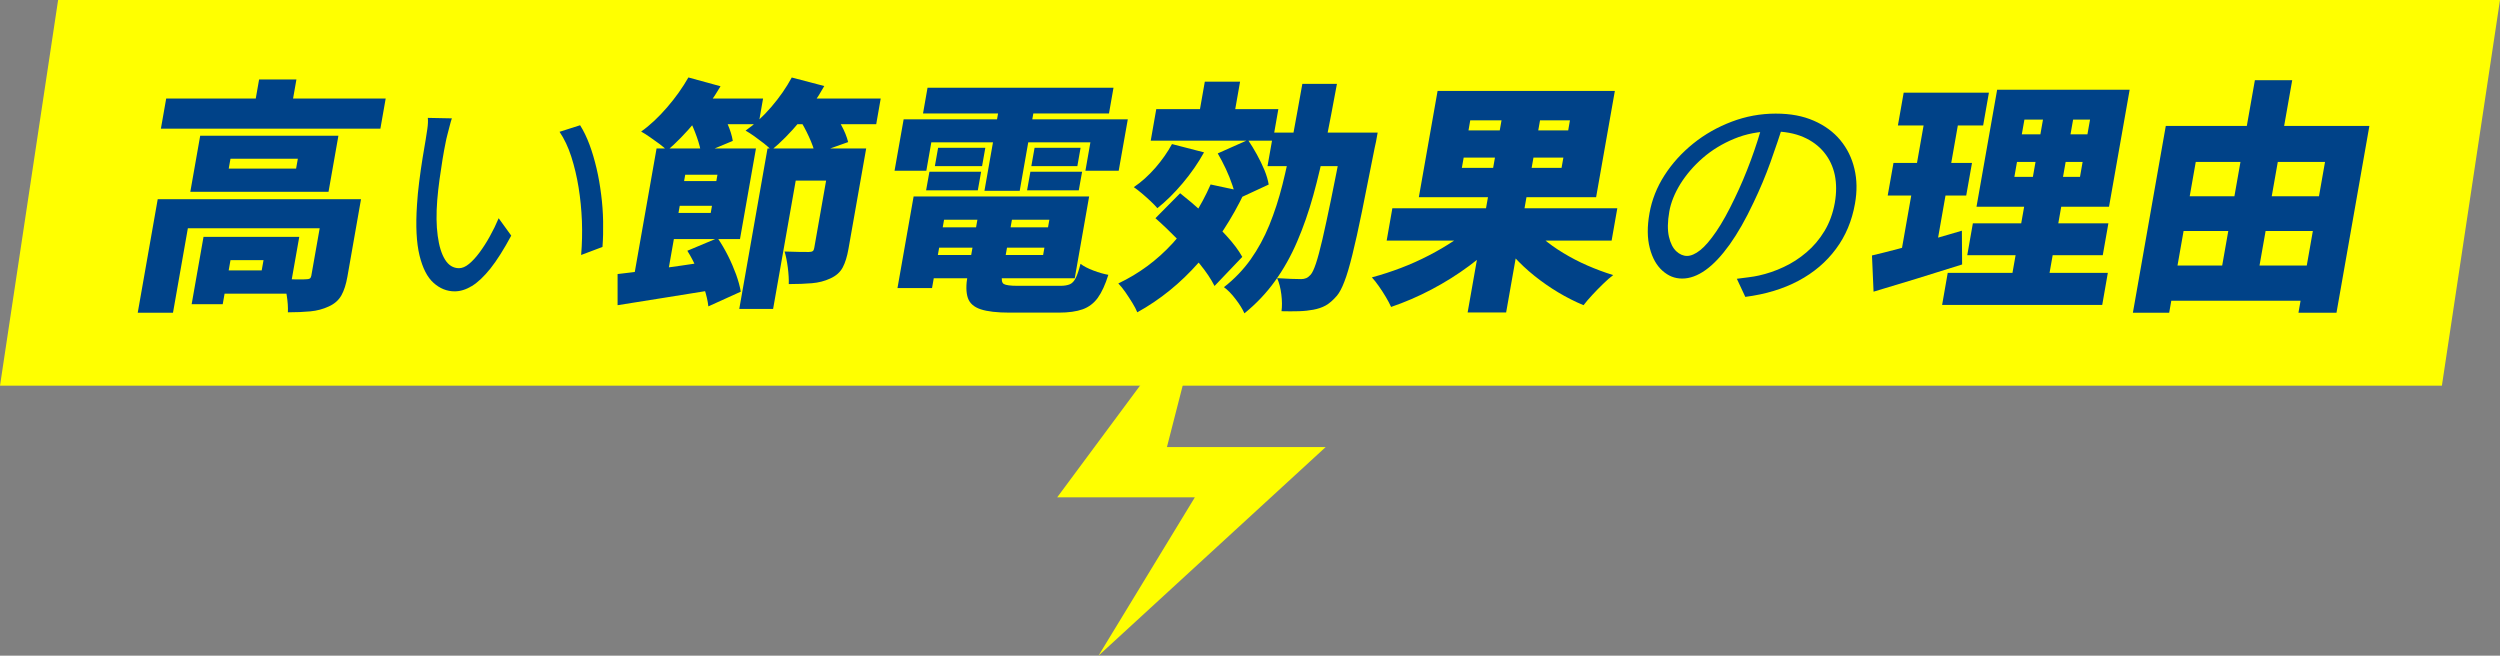 <?xml version="1.0" encoding="UTF-8"?>
<svg id="_レイヤー_1" data-name="レイヤー 1" xmlns="http://www.w3.org/2000/svg" viewBox="0 0 316.19 82.93">
  <rect x="0" y="0" width="316.19" height="82.93" fill="#808080" stroke="none"/>
  <defs>
    <style>
      .cls-1 {
        fill: #004288;
      }

      .cls-2 {
        fill: #ff0;
      }
    </style>
  </defs>
  <polygon class="cls-2" points="308.84 48.78 0 48.78 7.35 0 316.19 0 308.84 48.78"/>
  <polygon class="cls-2" points="152.43 37.65 133.71 62.9 151.12 62.9 138.93 82.93 167.67 56.54 147.59 56.54 152.43 37.65"/>
  <g>
    <path class="cls-1" d="M19.95,25.19h22.79l-.65,3.68h-18.33l-1.88,10.68h-4.46l2.53-14.37ZM21.02,12.46h27.76l-.67,3.81h-27.76l.67-3.81ZM25.32,17.17h17.48l-1.25,7.09h-17.48l1.25-7.09ZM25.74,29.96h3.93l-1.5,8.51h-3.93l1.5-8.51ZM27.69,29.96h10.16l-1.27,7.18h-10.16l.52-2.94h6.16l.23-1.3h-6.16l.52-2.94ZM29.15,20.08l-.22,1.24h8.52l.22-1.24h-8.52ZM32.77,10.05h4.72l-.76,4.33h-4.72l.76-4.33ZM41.07,25.19h4.59l-1.72,9.79c-.17.97-.42,1.76-.76,2.37s-.87,1.08-1.6,1.41c-.71.33-1.48.54-2.33.62-.84.08-1.79.12-2.84.12.03-.64-.02-1.36-.15-2.17-.13-.8-.29-1.49-.49-2.04.54.02,1.12.04,1.72.05.61.01,1.02,0,1.23-.02.21,0,.36-.03.46-.09.09-.06.16-.18.19-.34l1.71-9.69Z"/>
    <path class="cls-1" d="M57.15,14.97c-.09.25-.18.56-.27.93s-.19.74-.29,1.12c-.1.37-.17.69-.22.96-.13.64-.27,1.37-.4,2.18-.13.82-.26,1.66-.38,2.54-.12.88-.22,1.75-.29,2.62-.13,1.71-.12,3.21.06,4.5.17,1.29.48,2.3.93,3.02.45.72,1.04,1.08,1.77,1.08.4,0,.82-.18,1.26-.54.44-.36.89-.85,1.34-1.46.45-.61.89-1.29,1.3-2.04.42-.75.79-1.51,1.11-2.28l1.59,2.2c-.94,1.75-1.82,3.14-2.63,4.16-.82,1.02-1.6,1.76-2.34,2.21-.74.45-1.47.68-2.18.68-.99,0-1.88-.36-2.67-1.07-.8-.71-1.39-1.87-1.78-3.47-.39-1.6-.5-3.73-.32-6.39.05-.91.15-1.89.28-2.94.13-1.05.28-2.05.43-3,.16-.95.29-1.72.39-2.32.06-.35.13-.81.21-1.36.08-.56.1-1.02.06-1.39l3.04.06ZM73.37,15.84c.44.7.84,1.52,1.19,2.46s.64,1.94.89,3,.44,2.16.58,3.3c.15,1.14.23,2.27.25,3.39.02,1.12,0,2.2-.08,3.24l-2.7,1.02c.12-1.4.15-2.83.1-4.29-.06-1.46-.2-2.87-.42-4.24-.22-1.37-.53-2.67-.92-3.89-.39-1.22-.89-2.27-1.49-3.16l2.6-.83Z"/>
    <path class="cls-1" d="M78.11,34.66c1.09-.12,2.33-.28,3.73-.46,1.39-.19,2.87-.39,4.42-.62,1.55-.23,3.08-.45,4.58-.68l-.37,3.72c-2.14.35-4.29.7-6.47,1.04-2.18.34-4.14.66-5.89.94v-3.93ZM83.04,18.78h4.21l-2.95,16.72-4.34.74,3.08-17.46ZM87.08,9.8l4.05,1.11c-.9,1.53-1.96,3.03-3.2,4.49-1.23,1.47-2.42,2.68-3.55,3.65-.23-.25-.54-.52-.94-.82-.4-.3-.81-.59-1.23-.88-.42-.29-.79-.53-1.12-.71,1.13-.8,2.22-1.83,3.29-3.07,1.07-1.24,1.96-2.5,2.69-3.78ZM85.46,18.78h10.15l-2.02,11.46h-10.16l.58-3.31h5.88l.85-4.83h-5.88l.58-3.31ZM84.74,22.9h7.39l-.55,3.13h-7.39l.55-3.13ZM86.73,12.46h9.78l-.57,3.25h-9.78l.57-3.25ZM86.92,31.72l3.84-1.61c.47.68.9,1.42,1.31,2.23s.74,1.6,1.03,2.38c.28.79.48,1.51.59,2.17l-4.1,1.86c-.07-.66-.24-1.4-.5-2.21-.27-.82-.58-1.65-.94-2.49-.37-.85-.77-1.62-1.21-2.32ZM87.14,15l3.73-1.55c.41.66.79,1.39,1.14,2.2.35.81.57,1.53.67,2.17l-4,1.67c-.06-.6-.25-1.32-.55-2.17-.3-.85-.63-1.62-.99-2.32ZM97.07,18.78h10.28l-.71,4.06h-6l-2.86,16.23h-4.28l3.57-20.28ZM100.13,9.8l4.12,1.08c-.86,1.55-1.89,3.04-3.1,4.49-1.21,1.45-2.4,2.65-3.58,3.62-.23-.25-.55-.53-.95-.85-.41-.32-.81-.62-1.22-.91s-.78-.53-1.1-.71c1.12-.78,2.21-1.78,3.25-2.99,1.04-1.21,1.9-2.45,2.59-3.73ZM99.47,12.46h11.92l-.57,3.25h-11.92l.57-3.25ZM105.21,18.78h4.34l-2.24,12.7c-.17.97-.41,1.75-.73,2.35-.32.6-.84,1.06-1.57,1.39-.71.33-1.48.53-2.32.6-.84.07-1.82.11-2.93.11.02-.6-.02-1.29-.12-2.09-.1-.79-.24-1.47-.41-2.03.56.02,1.16.04,1.8.05.64,0,1.06.01,1.27.01.23,0,.39-.04.49-.11.1-.07.16-.2.19-.39l2.22-12.6ZM101.06,15l3.92-1.36c.5.64.96,1.36,1.4,2.15.44.79.73,1.52.89,2.18l-4.19,1.49c-.12-.6-.38-1.32-.77-2.17-.39-.85-.8-1.61-1.25-2.29Z"/>
    <path class="cls-1" d="M114.28,15.09h28.36l-1.15,6.5h-4.21l.63-3.59h-20.12l-.63,3.59h-4.02l1.15-6.5ZM115.55,24.85h4.37l-2.04,11.58h-4.37l2.04-11.58ZM117.82,24.85h19.93l-1.82,10.34h-19.93l.52-2.94h15.41l.79-4.46h-15.41l.52-2.94ZM117.13,28.75h17.29l-.45,2.57h-17.29l.45-2.57ZM117.31,11.1h23.52l-.57,3.25h-23.52l.57-3.25ZM117.55,21.72h6.54l-.42,2.35h-6.54l.42-2.35ZM118.65,18.69h5.97l-.41,2.32h-5.97l.41-2.32ZM123.84,26.52h4.37l-1.46,8.27c-.11.6-.04.98.21,1.13.25.15.83.23,1.75.23h5.41c.5,0,.9-.07,1.2-.2.3-.13.54-.4.74-.8.2-.4.4-1,.6-1.78.41.31.95.59,1.64.85.69.26,1.32.44,1.88.54-.39,1.24-.83,2.2-1.33,2.9-.5.69-1.14,1.18-1.92,1.46-.78.28-1.79.42-3.03.42h-6.22c-1.57,0-2.79-.14-3.64-.42-.85-.28-1.4-.76-1.63-1.44s-.25-1.63-.03-2.85l1.46-8.3ZM126.57,12.43h4.46l-2.06,11.7h-4.46l2.06-11.7ZM130.32,21.72h6.54l-.42,2.35h-6.54l.42-2.35ZM130.85,18.69h5.82l-.41,2.32h-5.82l.41-2.32Z"/>
    <path class="cls-1" d="M153.11,23.33l4.33.93c-1.6,3.37-3.55,6.35-5.84,8.95-2.29,2.6-4.88,4.7-7.76,6.29-.13-.33-.34-.73-.62-1.19s-.59-.92-.9-1.38c-.32-.45-.61-.81-.88-1.08,2.61-1.24,4.9-2.93,6.87-5.08,1.97-2.15,3.57-4.62,4.8-7.43ZM148.22,18.22l4.06,1.05c-.74,1.34-1.64,2.64-2.7,3.9-1.06,1.26-2.13,2.31-3.2,3.16-.21-.25-.49-.54-.85-.88-.36-.34-.73-.67-1.11-.99-.38-.32-.72-.58-1.02-.79.98-.66,1.88-1.48,2.73-2.45.84-.97,1.54-1.97,2.1-3ZM146.24,13.8h15.44l-.7,3.99h-15.44l.7-3.99ZM146.13,27.6l3.13-3.16c.94.74,1.93,1.58,2.97,2.52,1.04.94,2,1.89,2.88,2.85.88.96,1.55,1.85,2.01,2.68l-3.51,3.68c-.42-.84-1.04-1.77-1.87-2.79-.83-1.01-1.73-2.02-2.72-3.03-.99-1.01-1.95-1.93-2.89-2.76ZM152.38,10.33h4.46l-.91,5.17h-4.46l.91-5.17ZM154.02,19.4l3.82-1.7c.38.56.76,1.17,1.12,1.83.37.66.68,1.32.96,1.98.27.66.45,1.27.54,1.83l-4.14,1.92c-.07-.54-.22-1.15-.45-1.83s-.5-1.37-.83-2.07c-.33-.7-.67-1.35-1.02-1.95ZM164.72,10.61h4.37c-.48,2.6-.95,5.08-1.42,7.43s-.99,4.57-1.57,6.66-1.26,4.04-2.04,5.85c-.78,1.82-1.71,3.48-2.8,4.99-1.08,1.51-2.37,2.87-3.87,4.09-.24-.54-.61-1.14-1.11-1.79-.5-.66-1-1.17-1.48-1.52,1.34-1.05,2.47-2.23,3.39-3.53.92-1.3,1.7-2.74,2.35-4.32.64-1.58,1.2-3.29,1.66-5.12.46-1.84.89-3.82,1.28-5.94.4-2.13.8-4.39,1.23-6.78ZM161.06,16.77h10.63l-.75,4.24h-10.63l.75-4.24ZM169.99,16.77h4.25c-.08.47-.15.86-.21,1.16s-.11.54-.16.73c-.62,3.16-1.16,5.85-1.61,8.07-.45,2.22-.86,4.05-1.22,5.5-.36,1.45-.69,2.58-1.01,3.39-.31.82-.63,1.41-.94,1.78-.5.58-.98.99-1.43,1.24-.45.25-.97.42-1.55.53-.52.1-1.14.17-1.84.19-.71.02-1.43.02-2.19,0,.08-.6.08-1.3-.02-2.11s-.28-1.5-.53-2.07c.64.04,1.23.07,1.76.09.53.02.95.03,1.27.03.23,0,.44-.04.64-.12.19-.08.38-.23.56-.43.21-.23.43-.7.67-1.41.24-.71.51-1.73.82-3.05.31-1.32.67-3.02,1.1-5.09s.92-4.58,1.48-7.51l.16-.9Z"/>
    <path class="cls-1" d="M186.45,28.41l3.49,1.61c-1.21,1.26-2.57,2.45-4.09,3.58-1.52,1.13-3.12,2.13-4.81,3.02-1.69.89-3.39,1.62-5.1,2.2-.17-.37-.38-.79-.66-1.25-.27-.46-.57-.92-.88-1.36-.31-.44-.6-.82-.89-1.13,1.23-.33,2.46-.73,3.67-1.19,1.21-.46,2.39-.99,3.53-1.58s2.2-1.21,3.17-1.86c.97-.65,1.83-1.33,2.56-2.03ZM176.1,26.34h28.45l-.72,4.09h-28.45l.72-4.09ZM181.82,11.5h22.42l-2.37,13.44h-22.42l2.37-13.44ZM185.12,19.93l-.23,1.3h12.61l.23-1.3h-12.61ZM190.29,13.05h4.87l-4.67,26.47h-4.87l4.67-26.47ZM185.95,15.22l-.22,1.27h12.61l.22-1.27h-12.61ZM193.2,28.13c.51.68,1.15,1.35,1.92,2.01.77.66,1.64,1.28,2.6,1.86.96.58,1.97,1.11,3.05,1.58,1.08.47,2.17.88,3.26,1.21-.39.29-.81.66-1.28,1.12-.47.45-.92.92-1.36,1.39-.44.47-.81.91-1.11,1.3-1.09-.45-2.17-1-3.22-1.63-1.05-.63-2.05-1.33-3-2.09-.95-.76-1.82-1.58-2.62-2.46-.8-.88-1.49-1.79-2.08-2.74l3.83-1.55Z"/>
    <path class="cls-1" d="M225.62,15.44c-.49,1.61-1.06,3.29-1.69,5.05-.63,1.76-1.35,3.46-2.14,5.11-1,2.13-2.01,3.9-3.03,5.33-1.02,1.42-2.03,2.5-3.04,3.22-1.01.72-1.99,1.08-2.96,1.08s-1.75-.33-2.5-.99c-.74-.66-1.28-1.61-1.6-2.86-.33-1.25-.34-2.72-.04-4.41.3-1.69.93-3.29,1.9-4.8s2.18-2.84,3.63-4.01c1.45-1.17,3.08-2.09,4.87-2.77s3.65-1.02,5.56-1.02,3.45.3,4.83.9c1.37.6,2.49,1.42,3.35,2.46s1.46,2.25,1.78,3.62c.33,1.37.35,2.84.07,4.41-.38,2.17-1.18,4.08-2.41,5.73-1.22,1.65-2.8,2.99-4.73,4.02-1.93,1.03-4.17,1.71-6.73,2.04l-1.07-2.29c.51-.06,1.01-.12,1.48-.19.47-.06.9-.13,1.3-.22,1.04-.23,2.09-.58,3.13-1.07,1.04-.48,2-1.1,2.89-1.86.89-.75,1.65-1.65,2.28-2.69.63-1.04,1.07-2.24,1.31-3.58.22-1.26.22-2.43,0-3.51-.23-1.08-.68-2.04-1.35-2.86s-1.55-1.48-2.64-1.95c-1.09-.47-2.39-.71-3.9-.71-1.72,0-3.33.31-4.83.93-1.5.62-2.83,1.43-3.98,2.43-1.15,1-2.09,2.1-2.83,3.28-.73,1.19-1.2,2.35-1.4,3.48-.23,1.3-.24,2.37-.05,3.2s.51,1.45.93,1.84.88.59,1.36.59,1.06-.24,1.67-.73c.61-.48,1.28-1.27,2.02-2.35.74-1.08,1.52-2.49,2.35-4.23.72-1.49,1.39-3.07,2.01-4.74s1.14-3.31,1.58-4.92l2.63.03Z"/>
    <path class="cls-1" d="M236.76,32.31c.98-.23,2.09-.51,3.34-.84,1.24-.33,2.55-.7,3.94-1.1,1.38-.4,2.74-.8,4.09-1.19l.03,4.27c-1.89.6-3.81,1.2-5.77,1.8-1.96.6-3.77,1.15-5.43,1.64l-.2-4.58ZM239.48,20.61h9.93l-.73,4.12h-9.93l.73-4.12ZM240.77,11.72h10.78l-.73,4.15h-10.78l.73-4.15ZM243.72,13.36h4.34l-3.33,18.92-4.45.65,3.45-19.57ZM246.34,34.51h20.25l-.71,4.06h-20.25l.71-4.06ZM249.52,28.25h17.14l-.71,4.03h-17.14l.71-4.03ZM252.59,11.35h16.76l-2.61,14.8h-16.76l2.61-14.8ZM258.79,12.9h3.8l-2.03,11.52h.44l-2.12,12.01h-4.69l2.12-12.01h.44l2.03-11.52ZM255.1,20.48l-.33,1.89h8.3l.33-1.89h-8.3ZM256.04,15.13l-.33,1.86h8.3l.33-1.86h-8.3Z"/>
    <path class="cls-1" d="M273.92,15.93h25.75l-4.16,23.62h-4.81l3.36-19.07h-16.35l-3.36,19.07h-4.59l4.16-23.62ZM273.13,33.58h20.81l-.79,4.46h-20.81l.79-4.46ZM274.68,24.82h20.81l-.78,4.4h-20.81l.77-4.4ZM285.19,10.14h4.72l-4.55,25.79h-4.72l4.55-25.79Z"/>
  </g>
</svg>
